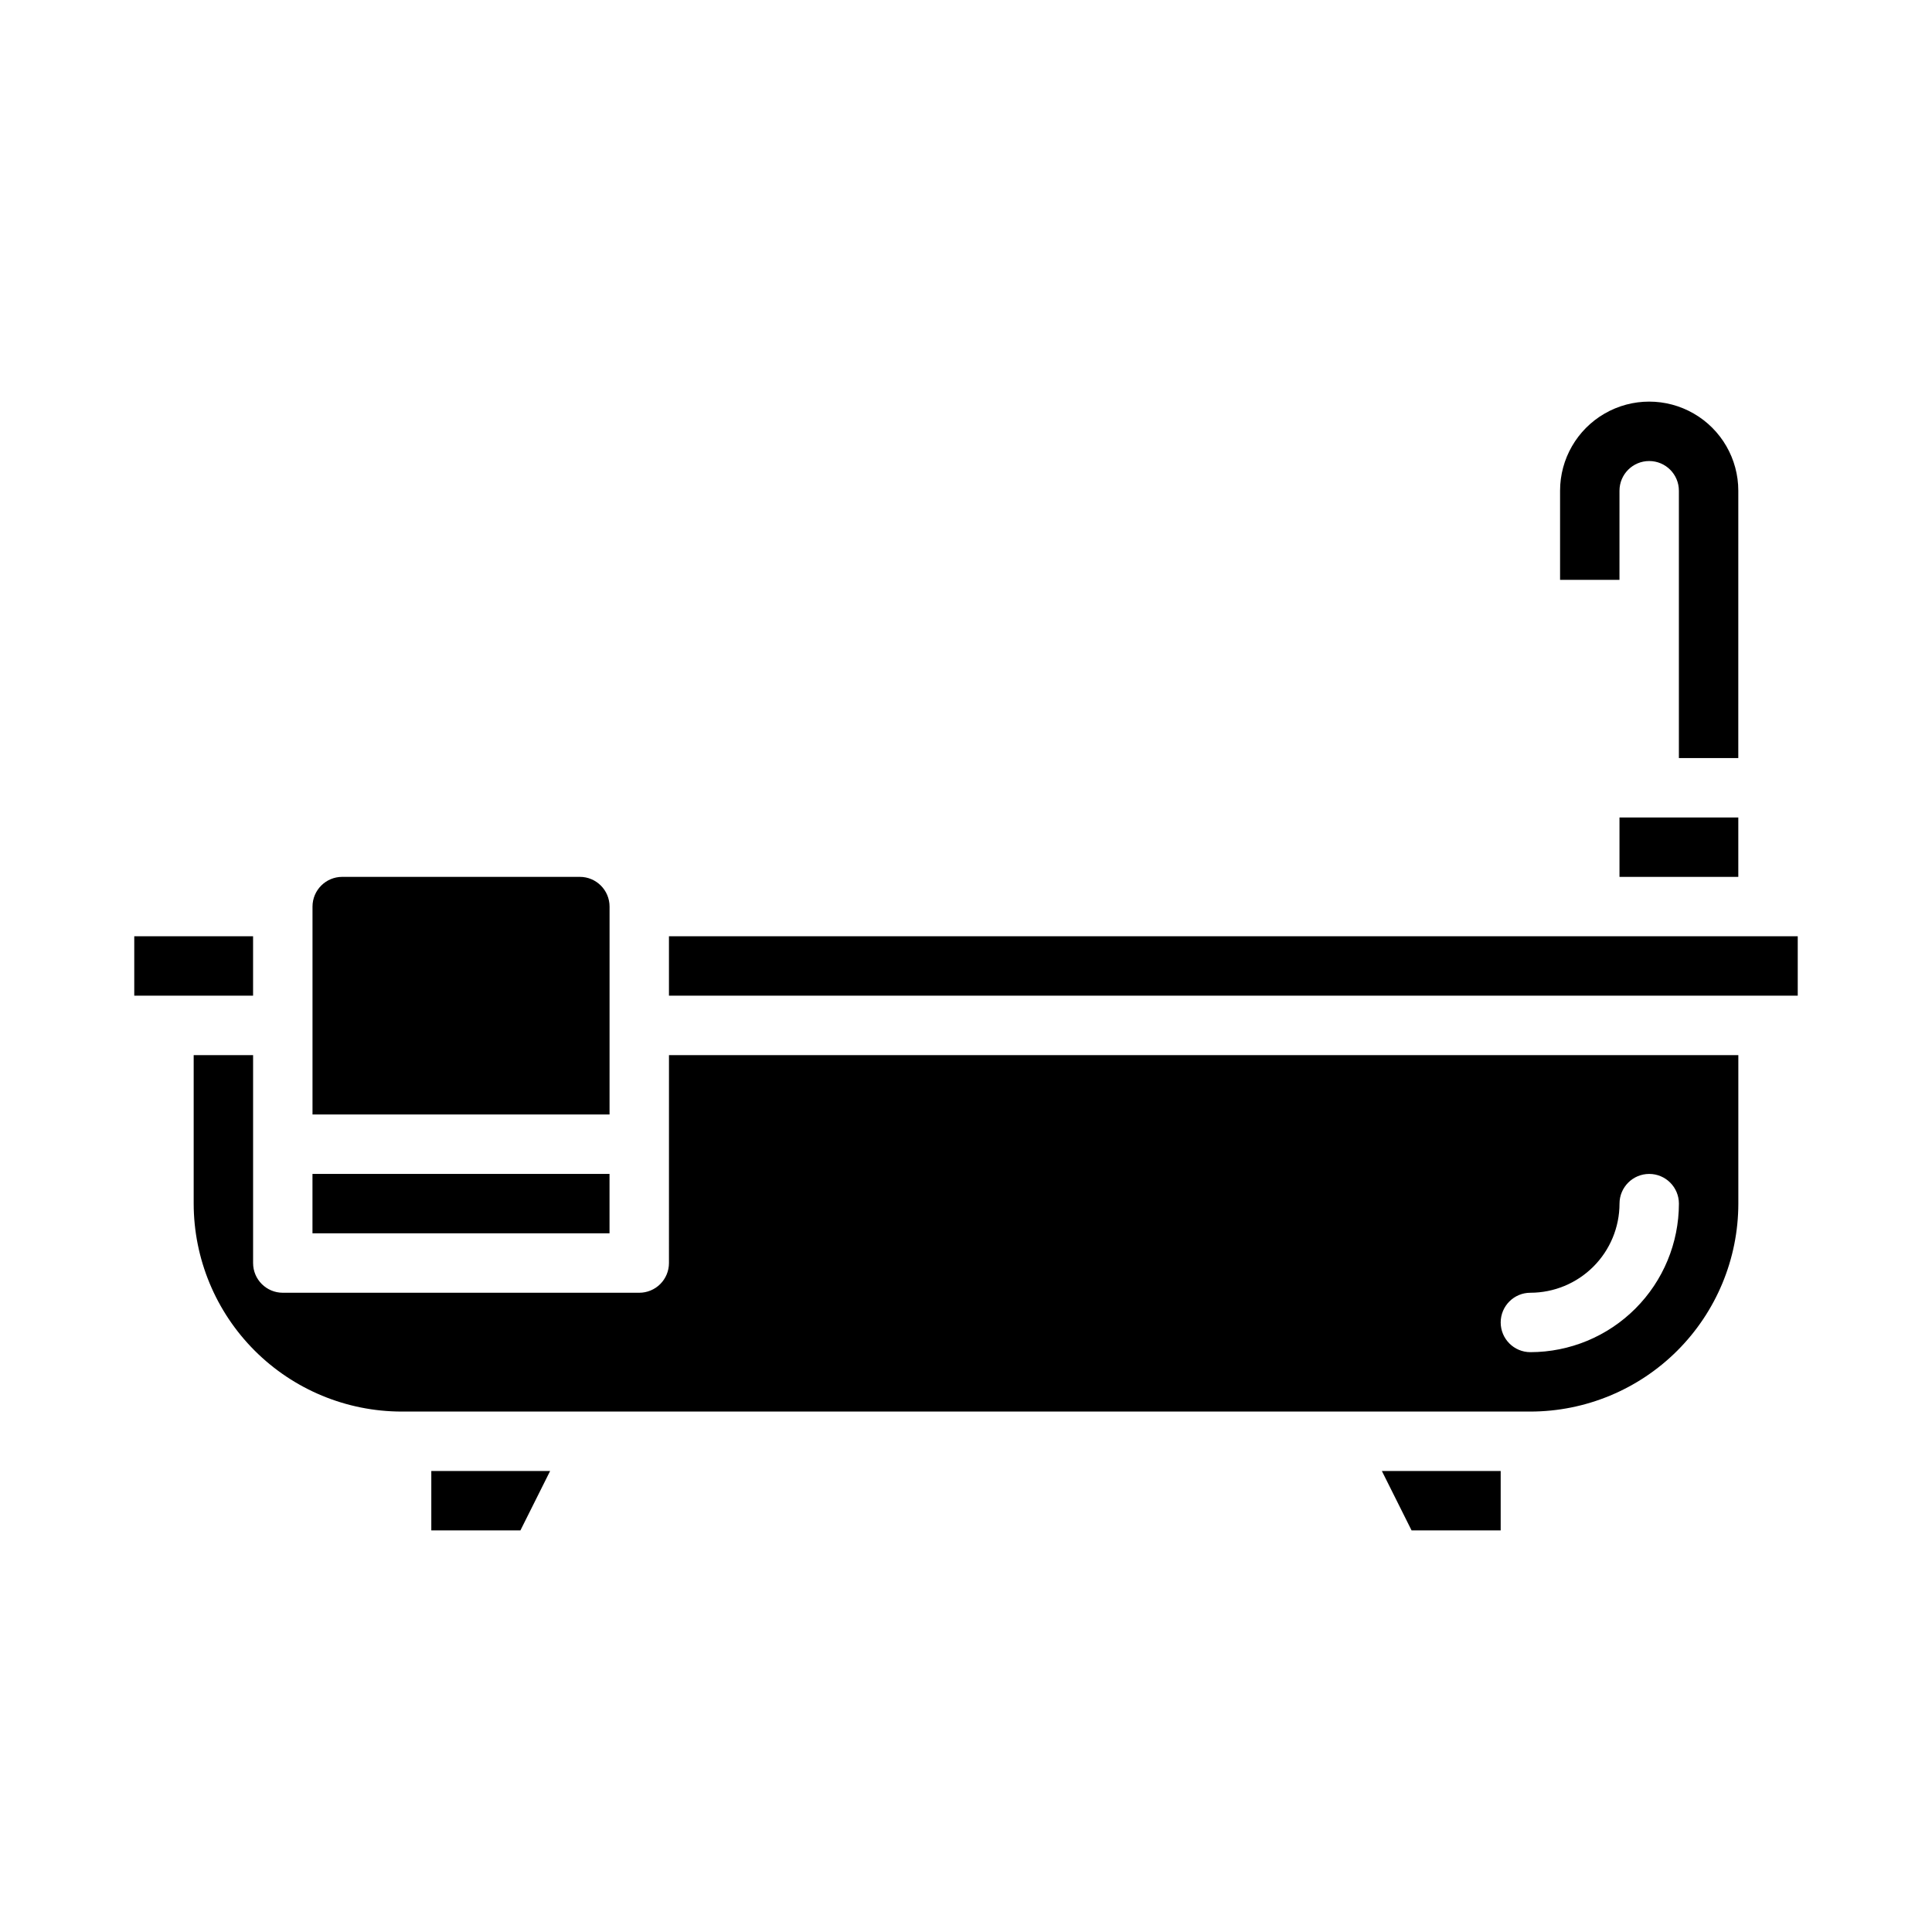 <?xml version="1.0" encoding="UTF-8"?>
<!-- The Best Svg Icon site in the world: iconSvg.co, Visit us! https://iconsvg.co -->
<svg fill="#000000" width="800px" height="800px" version="1.1" viewBox="144 144 512 512" xmlns="http://www.w3.org/2000/svg">
 <g>
  <path d="m321.28 478.72c0 2.086-0.828 4.09-2.305 5.566-1.477 1.477-3.481 2.305-5.566 2.305h-94.465c-4.348 0-7.871-3.523-7.871-7.871v-55.105h-15.746v39.363c0.02 14.609 5.828 28.613 16.16 38.945 10.328 10.328 24.336 16.141 38.945 16.156h299.14c14.609-0.016 28.617-5.828 38.945-16.156 10.332-10.332 16.145-24.336 16.16-38.945v-39.363h-283.39zm228.29 7.871c6.262-0.008 12.266-2.496 16.691-6.922 4.43-4.43 6.918-10.434 6.926-16.691 0-4.348 3.523-7.875 7.871-7.875 4.348 0 7.871 3.527 7.871 7.875-0.012 10.434-4.16 20.438-11.539 27.816-7.379 7.379-17.383 11.531-27.82 11.543-4.348 0-7.871-3.527-7.871-7.875 0-4.348 3.523-7.871 7.871-7.871z"/>
  <path d="m321.28 392.12h299.14v15.742h-299.14z"/>
  <path d="m518.08 549.57h23.617v-15.742h-31.488z"/>
  <path d="m226.81 455.1h78.719v15.742h-78.719z"/>
  <path d="m258.3 549.57h23.617l7.871-15.742h-31.488z"/>
  <path d="m179.58 392.12h31.488v15.742h-31.488z"/>
  <path d="m573.18 274.05c0-4.348 3.523-7.871 7.871-7.871 4.348 0 7.871 3.523 7.871 7.871v70.848h15.742l0.004-70.848c0-8.438-4.5-16.234-11.809-20.453-7.309-4.219-16.309-4.219-23.617 0-7.305 4.219-11.809 12.016-11.809 20.453v23.617h15.742z"/>
  <path d="m305.54 384.25c-0.004-4.344-3.527-7.867-7.871-7.871h-62.977c-4.348 0.004-7.867 3.527-7.875 7.871v55.105h78.719z"/>
  <path d="m573.18 360.64h31.488v15.742h-31.488z"/>
 </g>
</svg>